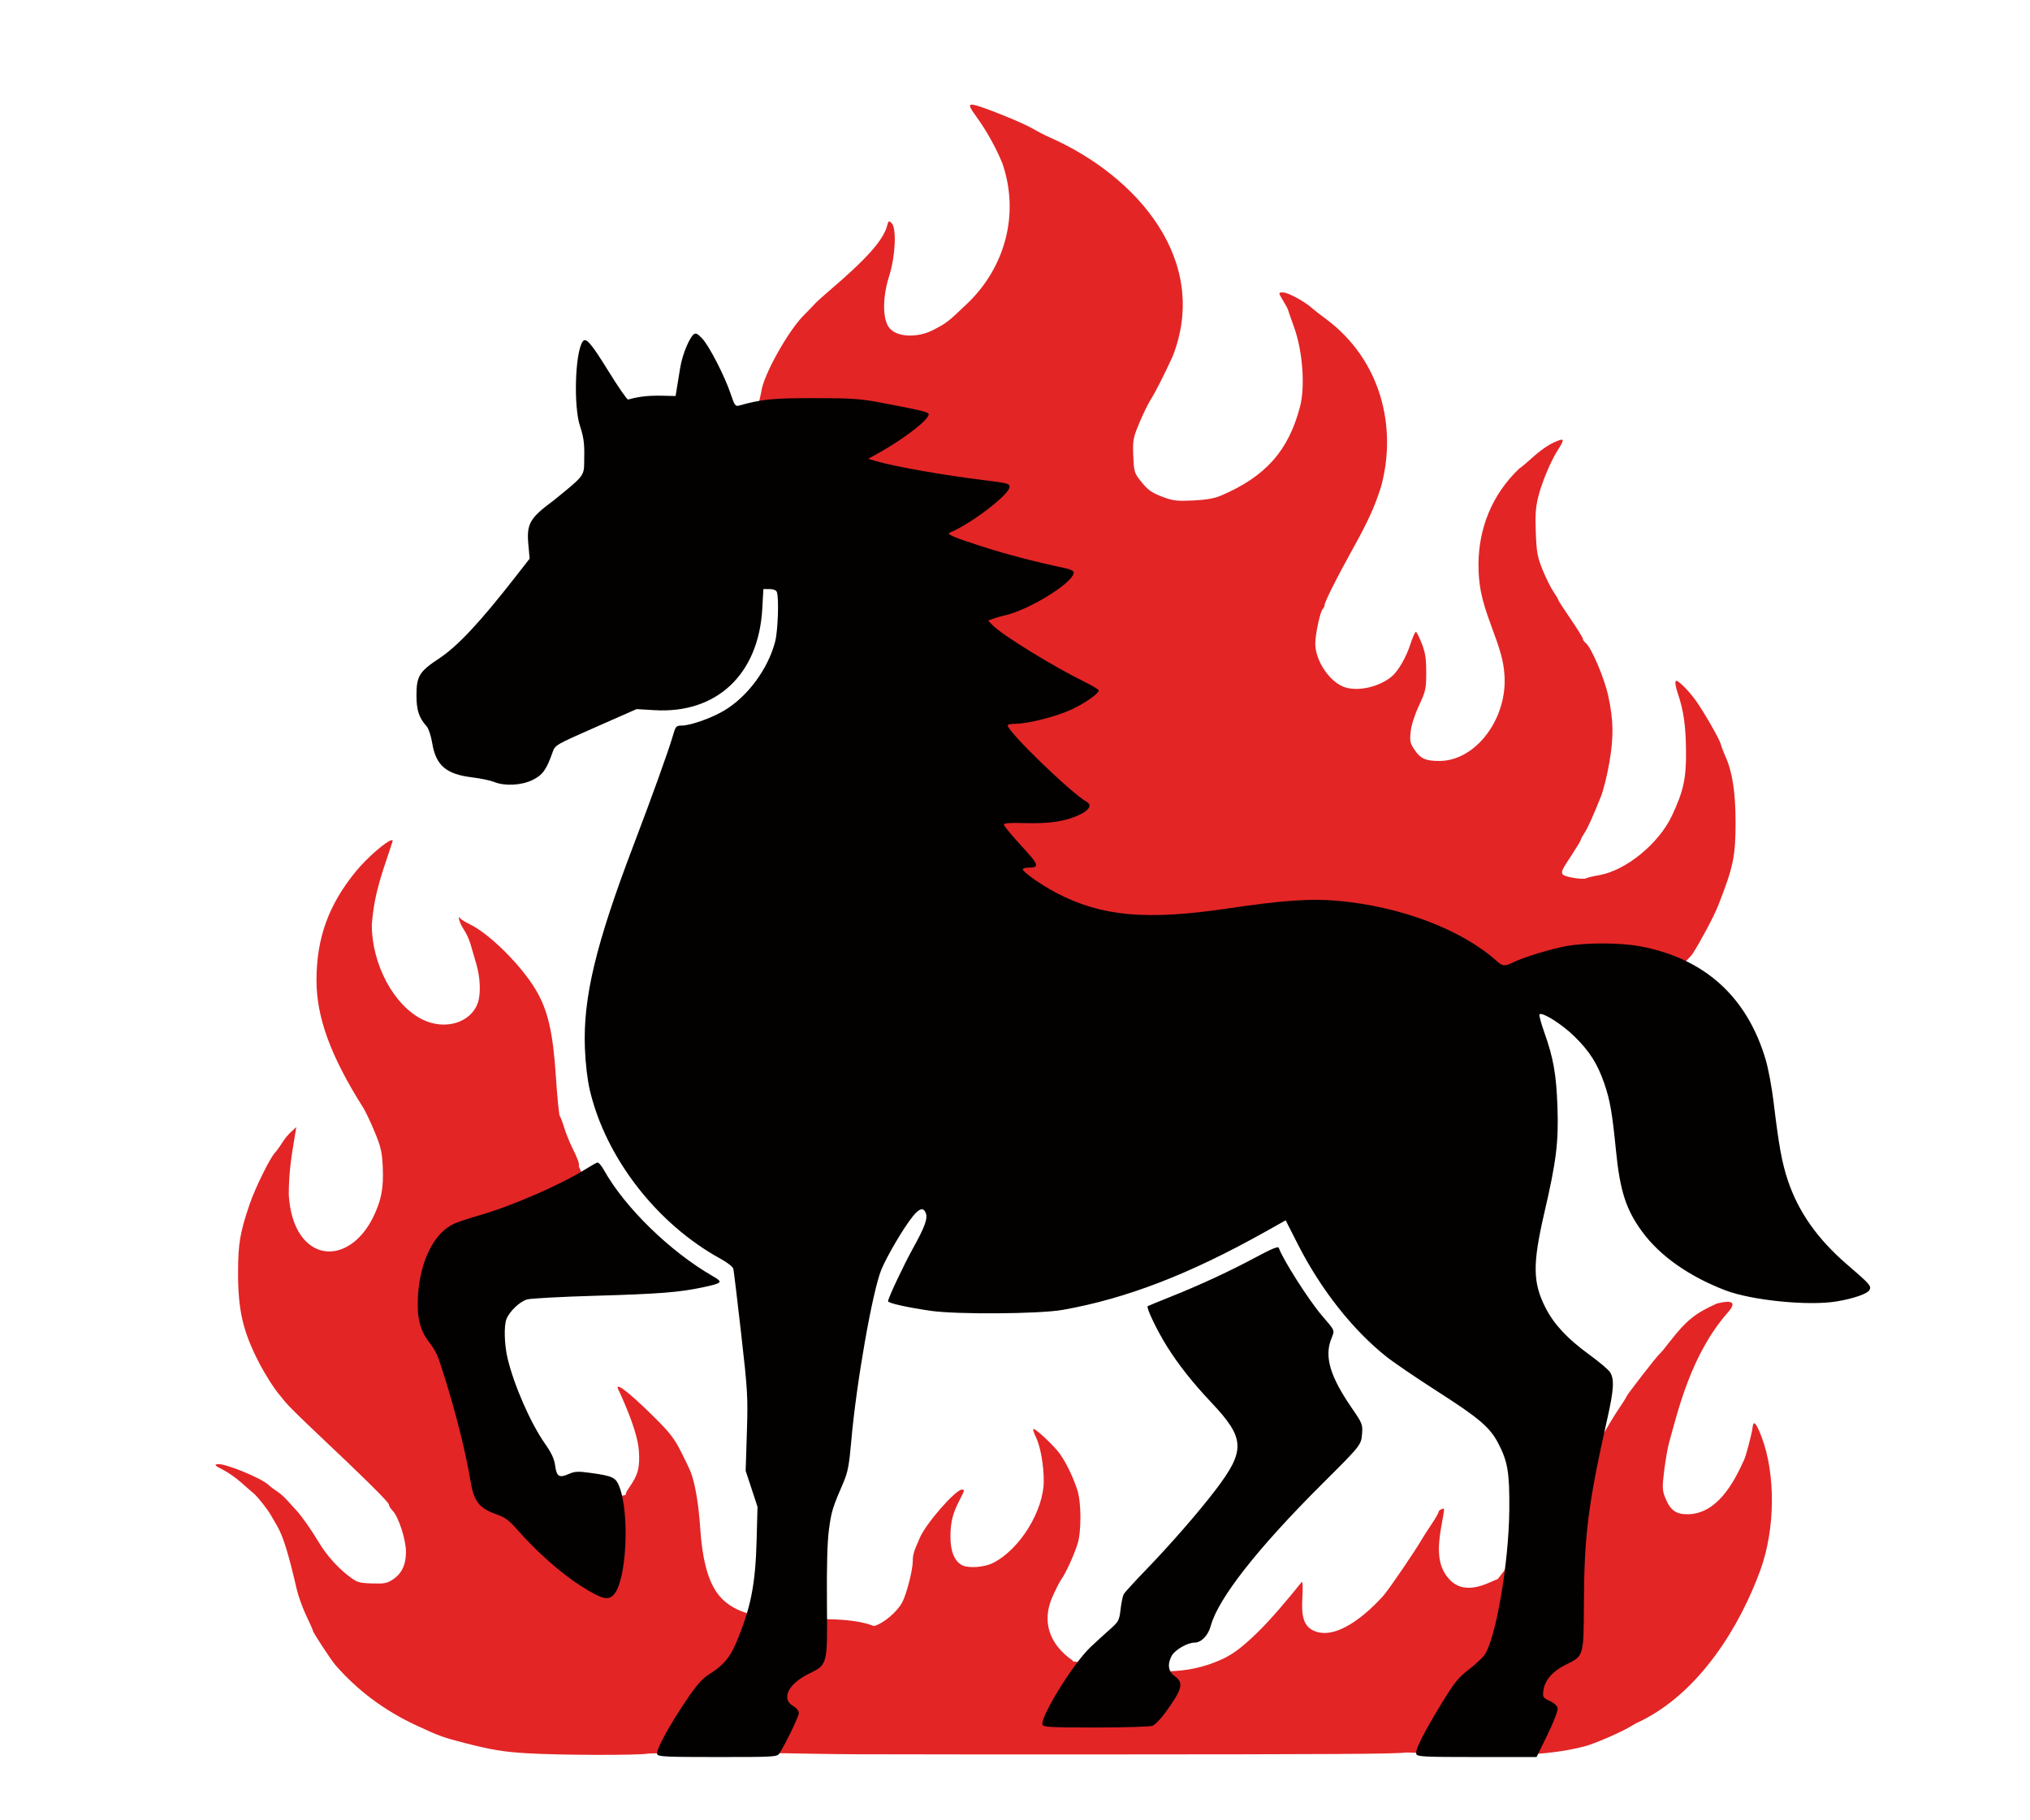 <?xml version="1.0" encoding="UTF-8" standalone="no"?>
<!-- Generator: imaengine 6.0   -->

<svg
   viewBox="0,0,1600,1434"
   style="enable-background:new 0 0 1600 1434;"
   version="1.1"
   id="svg93697"
   sodipodi:docname="firehorse-chinesezodiac-aiart.svg"
   inkscape:version="1.2.2 (b0a8486, 2022-12-01)"
   xml:space="preserve"
   xmlns:inkscape="http://www.inkscape.org/namespaces/inkscape"
   xmlns:sodipodi="http://sodipodi.sourceforge.net/DTD/sodipodi-0.dtd"
   xmlns="http://www.w3.org/2000/svg"
   xmlns:svg="http://www.w3.org/2000/svg"
   xmlns:rdf="http://www.w3.org/1999/02/22-rdf-syntax-ns#"
   xmlns:cc="http://creativecommons.org/ns#"
   xmlns:dc="http://purl.org/dc/elements/1.1/"><sodipodi:namedview
     id="namedview93699"
     pagecolor="#ffffff"
     bordercolor="#000000"
     borderopacity="0.25"
     inkscape:showpageshadow="2"
     inkscape:pageopacity="0.0"
     inkscape:pagecheckerboard="0"
     inkscape:deskcolor="#d1d1d1"
     showgrid="false"
     inkscape:zoom="0.35455254"
     inkscape:cx="489.3492"
     inkscape:cy="399.09459"
     inkscape:window-width="1652"
     inkscape:window-height="1099"
     inkscape:window-x="0"
     inkscape:window-y="25"
     inkscape:window-maximized="0"
     inkscape:current-layer="svg93697" /><defs
     id="defs75219" /><g
     id="g118242"><path
       id="path118167"
       style="fill:#e32526;fill-opacity:1;stroke:none;stroke-width:12.9;stroke-dasharray:none;stroke-opacity:1"
       d="m 765.408,82.484 c -1.938,0.338 -0.649,2.902 4.059,9.338 7.78,10.636 15.621,24.692 20.566,36.863 13.982,40.56 1.628,82.28 -27.229,110.117 -15.817,15.115 -16.757,15.847 -27.428,21.301 -11.403,6.027 -29.436,6.415 -35.299,-2.918 -4.611,-7.593 -4.276,-24.009 0.814,-39.936 4.864,-15.216 5.88,-37.503 1.889,-41.389 -2.236,-2.176 -2.506,-2.039 -3.48,1.762 -2.953,11.519 -16.277,26.481 -46.387,52.09 -4.7,3.998 -9.669,8.539 -11.041,10.092 -1.372,1.553 -5.104,5.421 -8.293,8.596 -12.487,12.431 -32.061,47.584 -33.525,60.211 -0.256,2.205 -6.211,25.646 -6.171,26.525 l 26.405,50.033 C 781.481,839.255 812.173,807.004 1296.846,783.065 l 24.115,-17.418 c 0,0 13.683,-13.938 13.162,-14.133 5.893,-9.058 16.587,-28.978 20.037,-37.734 12.038,-30.557 13.816,-39.102 13.775,-66.141 -0.035,-23.512 -2.518,-39.467 -8.027,-51.584 -1.459,-3.21 -3.103,-7.581 -3.652,-9.715 -1.001,-3.886 -12.579,-24.151 -19.182,-33.572 -6.02,-8.591 -14.951,-17.431 -16.293,-16.125 -0.709,0.69 0,5.004 1.582,9.674 4.638,13.657 6.309,25.282 6.516,45.357 0.224,21.764 -1.967,31.808 -11.191,51.326 -10.329,21.855 -36.173,42.95 -57.148,46.648 -4.779,0.843 -9.334,1.92 -10.123,2.395 -2.555,1.534 -18.04,-1.056 -18.869,-3.156 -0.968,-2.452 -0.638,-3.13 7.686,-15.809 3.674,-5.597 6.709,-10.689 6.744,-11.316 0.035,-0.628 1.218,-2.855 2.629,-4.947 2.64,-3.916 6.857,-13.215 13.26,-29.246 2.014,-5.042 5.052,-17.471 6.752,-27.619 3.299,-19.689 3.065,-32.339 -0.943,-51.158 -3.036,-14.254 -13.331,-38.477 -17.93,-42.186 -1.214,-0.979 -2.209,-2.456 -2.209,-3.281 0,-0.825 -4.376,-7.887 -9.725,-15.693 -5.348,-7.806 -9.725,-14.588 -9.725,-15.07 0,-0.482 -1.698,-3.37 -3.775,-6.42 -2.077,-3.05 -5.88,-10.723 -8.449,-17.051 -4.081,-10.048 -4.762,-13.748 -5.379,-29.242 -0.549,-13.802 -0.121,-20.095 1.932,-28.348 2.745,-11.039 9.488,-27.287 14.957,-36.045 5.889,-9.43 5.834,-10.28 -0.498,-7.742 -6.2,2.485 -12.571,6.904 -20.854,14.463 -3.086,2.817 -7.026,6.067 -8.756,7.223 -21.983,21.062 -31.7,47.667 -31.961,74.859 -0.056,16.432 2.248,27.812 9.682,47.84 7.832,21.098 9.808,28.238 10.721,38.732 3.03,34.826 -22.274,68.838 -51.213,68.838 -10.823,0 -14.803,-1.769 -19.506,-8.674 -3.541,-5.199 -3.91,-6.858 -3.17,-14.232 0.513,-5.11 3.058,-13.139 6.564,-20.703 5.345,-11.531 5.729,-13.279 5.729,-26.166 0,-11.009 -0.72,-15.652 -3.549,-22.895 -1.952,-4.997 -4.046,-9.086 -4.654,-9.086 -0.608,0 -2.556,4.469 -4.33,9.93 -3.313,10.2 -9.519,20.94 -14.545,25.174 -9.738,8.204 -26.213,12.048 -36.924,8.613 -11.806,-3.786 -23.347,-20.664 -23.432,-34.268 -0.045,-7.284 3.851,-25.487 5.877,-27.455 0.834,-0.81 1.516,-2.318 1.516,-3.352 0,-2.141 9.476,-21.112 20.191,-40.422 14.072,-25.359 18.773,-35.535 24.174,-52.332 12.918,-46.754 0.297,-100.133 -43.617,-132.664 -4.114,-2.962 -9.164,-6.897 -11.221,-8.744 -5.475,-4.917 -18.571,-11.951 -22.25,-11.951 -3.934,0 -3.933,0.054 0.141,6.762 1.828,3.011 3.502,6.156 3.719,6.988 0.217,0.832 2.398,7.099 4.848,13.926 6.691,18.65 8.746,46.469 4.606,62.324 -9.064,34.707 -27.098,55.035 -62.127,70.029 -5.399,2.311 -11.527,3.399 -22.025,3.91 -12.462,0.606 -15.783,0.253 -23.189,-2.469 -9.862,-3.624 -12.821,-5.78 -19.117,-13.93 -4.081,-5.282 -4.533,-7 -4.986,-18.895 -0.463,-12.138 -0.124,-13.983 4.686,-25.559 2.852,-6.862 6.808,-15.038 8.793,-18.17 3.885,-6.131 10.295,-18.712 17.533,-34.412 29.706,-75.655 -27.829,-142.043 -96.502,-172.533 -3.895,-1.674 -10.237,-4.931 -14.094,-7.236 -6.959,-4.16 -37.323,-16.484 -45.215,-18.352 -1.356,-0.321 -2.36,-0.454 -3.006,-0.342 z M 308.668,662.086 c -3.72,0.432 -19.158,13.606 -28.029,24.441 -21.608,26.392 -31.06,52.334 -31.189,85.602 -0.115,29.391 11.134,60.178 36.842,100.826 1.77,2.798 5.806,11.303 8.969,18.898 4.917,11.809 5.847,15.822 6.414,27.715 0.799,16.761 -1.144,26.761 -7.781,40.053 -14.403,28.844 -41.652,35.433 -56.814,13.738 -5.401,-7.729 -8.583,-18.312 -9.473,-31.51 -0.044,-17.613 2.088,-30.614 4.729,-46.363 l 1.24,-7.268 -4.025,3.609 c -2.214,1.985 -5.439,5.909 -7.166,8.721 -1.727,2.812 -4.343,6.427 -5.812,8.033 -4.011,4.384 -15.431,27.598 -19.66,39.963 -7.772,22.724 -9.268,31.509 -9.281,54.512 -0.017,29.66 3.885,46.353 16.559,70.85 4.925,9.52 12.043,20.677 16.215,25.418 0.862,0.979 2.915,3.53 4.561,5.666 1.646,2.136 12.077,12.456 23.182,22.932 39.541,37.304 58.354,55.914 58.354,57.725 0,1.01 1.344,3.225 2.984,4.922 4.668,4.828 10.482,22.763 10.479,32.326 -0.003,10.258 -3.361,17.285 -10.471,21.912 -4.523,2.943 -6.764,3.352 -16.455,3.004 -10.737,-0.385 -11.568,-0.674 -19.266,-6.691 -8.448,-6.604 -16.724,-16.067 -22.586,-25.828 -6.289,-10.471 -13.199,-20.26 -17.957,-25.439 -2.571,-2.798 -6.167,-6.724 -7.99,-8.723 -1.824,-1.999 -5.062,-4.734 -7.195,-6.078 -2.134,-1.344 -4.957,-3.489 -6.273,-4.768 -5.616,-5.457 -34.649,-17.323 -40.283,-16.463 -2.825,0.431 -2.158,1.138 4.107,4.348 4.114,2.108 10.51,6.555 14.213,9.883 3.703,3.328 8.082,7.142 9.732,8.475 3.311,2.674 10.834,12.11 13.971,17.523 1.106,1.909 3.333,5.754 4.947,8.547 4.724,8.172 8.841,21.451 15.322,49.41 1.345,5.802 4.793,15.419 7.662,21.373 2.869,5.954 5.217,11.281 5.217,11.838 0,1.25 14.382,23.132 17.746,27 17.229,19.808 38.455,35.685 63.041,47.156 18.514,8.638 21.963,9.899 38.898,14.217 21.143,5.39 30.436,6.927 48.623,8.043 26.243,1.61 89.071,1.715 96.191,0.258 54.389,-2.234 118.062,0.417 163.39,0.54 45.263,0.12 116.952,0.178 196.405,0.141 178.698,-0.083 226.659,-0.301 238.25,-1.514 l 40.275,1.529 c 36.486,0.694 68.527,1.675 99.555,-6.405 7.657,-2.011 28.588,-11.039 35.69,-15.395 3.378,-2.072 6.506,-3.768 6.951,-3.768 48.396,-23.138 79.99,-76.338 95.83,-119.766 11.711,-32.389 12.115,-75.316 0.984,-104.719 -4.332,-11.444 -6.497,-13.743 -7.17,-7.615 -0.53,4.834 -5.311,23.045 -6.74,25.676 -8.506,18.91 -21.483,42.041 -43.738,42.695 -9.855,0.231 -14.439,-3.061 -18.439,-13.238 -2.254,-5.734 -2.333,-8.094 -0.717,-21.223 1,-8.124 2.736,-18.041 3.857,-22.039 7.008,-24.984 17.273,-69.592 46.289,-102.483 6.948,-7.876 4.001,-10.187 -8.708,-7.071 -16.534,7.565 -23.52,12.589 -37.222,30.248 -3.358,4.442 -6.923,8.73 -7.922,9.529 -2.17,1.737 -26.031,32.52 -26.031,33.582 0,0.406 -3.285,5.581 -7.301,11.498 -4.239,6.247 -21.377,35.181 -22.475,39.429 l -71.634,92.774 -7.381,3.172 c -15.156,6.512 -25.806,4.621 -33.26,-5.906 -6.124,-8.648 -7.284,-19.813 -3.98,-38.27 2.904,-16.223 2.891,-14.987 0.164,-13.971 -1.234,0.46 -2.244,1.453 -2.244,2.205 0,0.752 -2.501,5.098 -5.557,9.656 -3.056,4.559 -6.307,9.596 -7.226,11.195 -5.582,9.711 -25.614,39.14 -30.604,44.957 -12.146,13.613 -37.759,37.099 -56.324,27.105 -6.533,-3.87 -8.582,-10.805 -7.621,-25.779 0.428,-6.667 0.261,-12.121 -0.371,-12.121 -12.245,15.19 -25.066,30.236 -35.115,39.998 -11.128,10.787 -17.883,16.013 -26.072,20.172 -39.669,19.02 -74.467,6.955 -119.469,2.527 5.7e-4,-0.087 0.205,-0.438 0.176,-0.484 -20.094,-13.92 -23.603,-32.06 -16.859,-48.685 2.643,-6.241 6.067,-13.116 7.609,-15.275 3.572,-5.002 9.843,-18.668 12.871,-28.053 3.063,-9.492 3.039,-32.431 -0.043,-42.156 -3.256,-10.274 -9.035,-22.26 -14.057,-29.154 -4.777,-6.559 -19.65,-20.373 -20.766,-19.289 -0.393,0.382 0.544,3.262 2.082,6.399 3.516,7.171 6.16,21.955 6.16,34.445 0,23.557 -18.95,54.17 -40.066,64.725 -6.848,3.423 -19.299,4.33 -24.23,1.766 -6.156,-3.201 -9.33,-11.087 -9.242,-22.967 0.084,-11.36 1.884,-18.283 7.564,-29.102 3.612,-6.878 3.742,-7.549 1.48,-7.549 -4.983,0 -28.091,26.393 -33.092,37.795 -5.074,11.569 -5.645,13.461 -5.645,18.733 0,6.756 -4.926,25.942 -8.279,32.242 -4.116,7.734 -14.806,16.737 -22.291,18.773 -35.894,-13.968 -101.034,7.626 -124.338,-27.058 -7.073,-10.744 -11.069,-26.574 -12.611,-49.957 -1.249,-18.934 -4.025,-35.337 -7.512,-44.371 -0.918,-2.38 -4.495,-9.862 -7.947,-16.629 -5.173,-10.139 -9.038,-15.022 -21.984,-27.764 -21.022,-20.69 -31.719,-28.341 -26.221,-18.758 6.407,14.185 14.322,33.105 15.309,46.467 0.863,13.299 -0.62,18.876 -7.738,29.074 -1.661,2.38 -2.501,3.853 -2.762,5.686 -45.486,11.761 -70.646,-23.903 -104.191,-40.005 -56.506,-125.27 -42.042,-115.807 51.681,-174.338 26.712,-14.846 28.303,-16.572 15.637,-44.576 0.686,-2.252 -0.71,-5.586 -5.529,-15.533 -2.088,-4.309 -4.809,-11.178 -6.049,-15.264 -1.24,-4.086 -2.768,-8.083 -3.396,-8.883 -0.628,-0.799 -2.018,-14.864 -3.088,-31.254 -2.266,-34.733 -6.312,-52.229 -15.754,-68.111 -11.609,-19.528 -36.706,-44.428 -52.271,-51.863 -3.291,-1.572 -6.477,-3.513 -7.082,-4.312 -2.897,-3.831 -0.718,3.842 2.33,8.207 1.912,2.738 4.338,7.899 5.389,11.469 1.051,3.57 3.149,10.743 4.664,15.939 3.172,10.88 3.682,23.541 1.232,30.674 -5.359,15.608 -25.617,21.869 -43.268,13.375 -22.774,-10.96 -40.312,-43.513 -40.312,-74.82 2.04,-27.344 9.54,-44.102 16.455,-66.074 0,-0.502 -0.291,-0.7 -0.822,-0.639 z"
       sodipodi:nodetypes="ssccccssssssscccccsssssscssssssssssssssssssssssccssssssssssssssssccsssssssssssssccssssssssssscccsssscssssssssssssssssssssssssssssccscccsccssccssssccsssccsssssssccsccccccsssssssssssssssccssssccsccccssssssssssssccss" /><g
       id="g117394"
       transform="matrix(1.496,0,0,1.454,511.598,1525.043)"><path
         style="fill:#020100"
         d="m 4.254,-98.131 c -0.777,-2.024 6.107,-15.137 15.26,-29.07 5.586,-8.503 8.43,-11.839 12.099,-14.194 7.267,-4.664 10.913,-8.984 14.087,-16.69 7.851,-19.066 10.319,-31.697 10.952,-56.066 l 0.47,-18.066 -3.121,-9.744 -3.121,-9.744 0.635,-20.691 c 0.597,-19.474 0.42,-22.632 -3.012,-53.691 -2.006,-18.15 -3.849,-33.9 -4.096,-35 -0.264,-1.175 -3.02,-3.444 -6.68,-5.5 -33.55,-18.847 -60.586,-54.715 -68.97,-91.5 -1.245,-5.462 -2.256,-14.307 -2.572,-22.5 -1.057,-27.422 5.667,-56.303 25.727,-110.5 9.621,-25.993 18.414,-51.148 20.536,-58.75 1.52,-5.447 1.772,-5.751 4.784,-5.776 4.58,-0.037 15.365,-3.937 22.084,-7.986 12.4,-7.472 23.286,-22.526 27.08,-37.449 1.493,-5.872 2.098,-23.856 0.908,-26.958 -0.381,-0.992 -1.815,-1.582 -3.85,-1.582 h -3.243 l -0.585,10.75 c -1.931,35.473 -24.039,56.866 -56.714,54.879 l -9.5,-0.578 -21.459,9.727 c -21.409,9.704 -21.463,9.736 -22.817,13.724 -3.174,9.343 -5.294,12.354 -10.544,14.97 -5.927,2.954 -14.643,3.405 -20.279,1.05 -1.945,-0.813 -7.142,-1.93 -11.55,-2.482 -13.76,-1.725 -19.103,-6.467 -21.046,-18.678 -0.6,-3.774 -1.874,-7.762 -2.831,-8.862 -4.157,-4.781 -5.459,-8.849 -5.439,-17 0.025,-10.339 1.498,-12.8 11.898,-19.877 9.828,-6.688 21.629,-19.683 40.525,-44.623 l 7.197,-9.5 -0.679,-7.724 c -0.981,-11.16 0.744,-14.252 13.259,-23.772 15.04,-12.549 16.176,-13.196 16.155,-20.332 0.129,-8.471 0.303,-12.416 -2.166,-19.95 -3.469,-10.536 -2.663,-39.474 1.274,-45.722 1.723,-2.734 4.238,0.197 13.79,16.067 5.109,8.488 9.706,15.325 10.217,15.193 9.217,-2.67 15.654,-2.093 25.046,-1.895 l 2.377,-15.02 c 1.398,-8.837 5.363,-16.928 7.078,-18.351 1.154,-0.958 2.031,-0.54 4.535,2.159 3.676,3.963 11.959,20.535 15.079,30.17 1.949,6.019 2.456,6.753 4.295,6.227 12.113,-3.468 17.808,-4.05 39.585,-4.048 19.387,0.002 24.16,0.322 34.5,2.316 19.184,3.699 24.7,4.982 25.691,5.973 2.01,2.01 -11.837,13.297 -26.691,21.757 l -5,2.848 4.5,1.344 c 9.836,2.937 35.099,7.506 56.5,10.216 12.478,1.581 13.5,1.861 13.5,3.705 0,4.032 -20.365,20.041 -31.5,24.761 -1.886,0.8 2.018,2.518 17,7.482 12.848,4.256 28.522,8.463 43.923,11.787 2.158,0.466 4.082,1.324 4.277,1.908 1.613,4.839 -23.27,20.91 -36.906,23.835 -1.488,0.319 -3.916,1.041 -5.396,1.603 l -2.69,1.023 2.376,2.53 c 4.979,5.3 32.234,22.547 48.665,30.795 3.987,2.002 7.25,4.051 7.25,4.554 0,1.698 -7.26,6.914 -14.418,10.36 -7.766,3.738 -22.923,7.7 -29.456,7.7 -2.269,0 -4.126,0.381 -4.126,0.847 0,3.426 33.406,36.698 41.619,41.452 2.982,1.726 1.455,4.518 -3.869,7.07 -7.428,3.561 -15.528,4.827 -28.502,4.454 -8.153,-0.235 -11.251,7.1e-4 -11.25,0.854 0.001,0.648 4.111,5.76 9.133,11.36 9.532,10.629 9.921,11.912 3.619,11.947 -1.512,0.008 -2.75,0.411 -2.75,0.894 0,1.476 10.07,8.725 18,12.958 23.638,12.616 47.363,14.793 90.01,8.26 28.619,-4.385 43.793,-5.477 57.839,-4.165 33.457,3.125 65.407,15.606 84.011,32.82 2.898,2.681 4.218,2.778 8.4,0.615 5.289,-2.735 19.615,-7.265 28.018,-8.859 10.273,-1.949 28.295,-1.925 38.711,0.051 34.097,6.468 56.594,27.333 66.41,61.593 1.363,4.758 3.208,14.883 4.1,22.5 2.811,23.999 4.381,32.952 7.46,42.537 5.53,17.211 15.689,32.08 31.419,45.981 11.848,10.47 12.815,11.602 11.694,13.696 -1.124,2.1 -8.459,4.714 -17.5,6.237 -14.753,2.484 -44.606,-0.595 -58.373,-6.022 -19.19,-7.564 -34.49,-18.634 -43.826,-31.708 -8.628,-12.083 -11.778,-22.163 -13.923,-44.554 -1.911,-19.943 -3.09,-26.89 -6.083,-35.816 -3.621,-10.802 -7.773,-17.531 -15.802,-25.609 -6.538,-6.579 -16.954,-13.335 -18.372,-11.918 -0.334,0.334 0.82,4.752 2.565,9.817 4.799,13.926 6.297,22.645 6.909,40.209 0.661,18.966 -0.6,29.599 -6.731,56.748 -6.477,28.677 -6.366,38.639 0.585,52.515 4.44,8.862 11.437,16.549 22.815,25.064 5.107,3.822 10.046,8.109 10.975,9.526 2.396,3.657 2.11,9.33 -1.249,24.703 -10.208,46.725 -12.291,63.533 -12.453,100.487 -0.127,29.028 -0.007,28.61 -9.565,33.435 -6.88,3.473 -11.009,8.34 -11.748,13.849 -0.499,3.723 -0.347,3.987 3.34,5.787 2.457,1.2 3.977,2.686 4.176,4.083 0.172,1.208 -2.263,7.62 -5.41,14.25 l -5.722,12.054 h -31.372 c -28.018,0 -31.438,-0.173 -31.994,-1.623 -0.781,-2.036 3.635,-11.105 13.529,-27.782 6.425,-10.829 8.66,-13.698 13.899,-17.836 3.434,-2.712 7.209,-6.288 8.39,-7.946 5.999,-8.425 12.932,-49.922 13.168,-78.813 0.164,-20.167 -0.801,-26.134 -5.839,-36.075 -4.346,-8.577 -10.061,-13.61 -31.462,-27.71 -11.275,-7.428 -23.65,-16.085 -27.5,-19.237 -17.718,-14.506 -34.465,-36.359 -46.494,-60.67 l -6.528,-13.192 -10.489,6.051 c -40.17,23.173 -73.298,36.327 -106.989,42.483 -12.225,2.234 -55.798,2.552 -69.5,0.508 -12.634,-1.885 -22.5,-4.162 -22.5,-5.193 0,-1.638 8.142,-19.434 13.079,-28.588 6.243,-11.575 7.898,-16.217 6.82,-19.127 -1.215,-3.279 -3.319,-2.769 -6.821,1.652 -4.702,5.936 -13.586,21.404 -16.602,28.906 -4.667,11.607 -13.19,61.475 -15.844,92.706 -1.121,13.194 -1.84,17.156 -4.085,22.5 -5.783,13.772 -6.393,15.799 -7.67,25.494 -0.889,6.751 -1.24,19.561 -1.084,39.492 0.271,34.453 0.422,33.844 -9.626,38.916 -10.809,5.457 -14.63,13.608 -8.167,17.425 1.776,1.049 3,2.606 3,3.814 0,1.793 -6.888,16.49 -10.256,21.884 -1.174,1.88 -2.515,1.961 -32.516,1.961 -27.302,0 -31.366,-0.197 -31.884,-1.546 z M 207.277,-114.07 c -1.46,-3.803 16.156,-33.189 25.139,-41.936 2.868,-2.793 7.474,-7.132 10.235,-9.641 4.756,-4.323 5.058,-4.899 5.754,-11 0.404,-3.541 1.14,-7.208 1.635,-8.149 0.495,-0.941 5.676,-6.791 11.514,-13 12.959,-13.783 27.761,-31.242 36.699,-43.288 16.08,-21.672 15.821,-28.171 -1.892,-47.492 -9.95,-10.853 -17.328,-20.438 -23.486,-30.509 -5.209,-8.52 -11.146,-21.275 -10.174,-21.857 0.39,-0.234 5.851,-2.539 12.136,-5.123 15.641,-6.431 31.386,-13.945 45.024,-21.486 8.22,-4.546 11.577,-5.951 11.9,-4.983 2.04,6.119 15.688,28.196 22.535,36.45 7.382,8.9 6.999,7.928 5.088,12.933 -3.688,9.658 -0.559,20.402 10.943,37.567 5.37,8.015 5.674,8.792 5.319,13.615 -0.462,6.278 -0.468,6.287 -20.993,27.323 -34.011,34.859 -54.753,62.034 -58.719,76.927 -1.415,5.313 -5.009,9.135 -8.591,9.135 -3.731,0 -10.361,3.962 -12.03,7.19 -2.361,4.566 -1.794,8.461 1.598,10.969 4.88,3.608 4.096,6.887 -4.632,19.373 -2.544,3.639 -5.722,7.034 -7.062,7.543 -1.34,0.509 -14.796,0.926 -29.903,0.926 -23.369,0 -27.551,-0.222 -28.036,-1.485 z m -243.42,-75.375 c -10.387,-6.821 -23.396,-18.704 -33.544,-30.643 -3.927,-4.62 -6.277,-6.42 -10.237,-7.842 -9.612,-3.452 -12.346,-6.971 -14.17,-18.244 -2.526,-15.608 -7.401,-35.735 -13.64,-56.317 -3.782,-12.478 -4.291,-13.641 -8.534,-19.498 -4.591,-6.338 -6.185,-13.451 -5.504,-24.56 1.182,-19.271 8.679,-34.468 19.338,-39.2 2.286,-1.015 7.972,-2.951 12.636,-4.302 16.569,-4.802 42.785,-16.461 55.858,-24.843 3.107,-1.992 6.129,-3.75 6.714,-3.906 0.585,-0.156 2.094,1.619 3.353,3.943 11.014,20.345 34.872,44.304 57.375,57.62 5.638,3.336 5.268,3.773 -5.156,6.078 -12.234,2.706 -23.231,3.597 -56.436,4.573 -17.875,0.526 -34.15,1.427 -36.168,2.003 -3.833,1.094 -9.288,6.436 -10.899,10.674 -1.398,3.678 -1.099,13.989 0.619,21.324 3.466,14.798 12.176,35.201 19.751,46.266 3.38,4.938 4.814,8.136 5.305,11.835 0.79,5.954 2.111,6.779 7.196,4.491 3.151,-1.418 4.802,-1.507 11.196,-0.609 11.828,1.662 13.519,2.467 15.359,7.304 5.655,14.867 3.864,51.283 -2.889,58.746 -3.02,3.337 -6.445,2.381 -17.523,-4.893 z"
         id="path117396"
         sodipodi:nodetypes="ssssscccssssssssssssscsscsssssssssscscccssccssssssssscssssssssscssssssssssscssssssssssssssssssssssssssssssssscsssssssssscsssssssssssssssssssssssssssssssssssssssssssssssssssssssssssssssssssss" /></g></g></svg>

